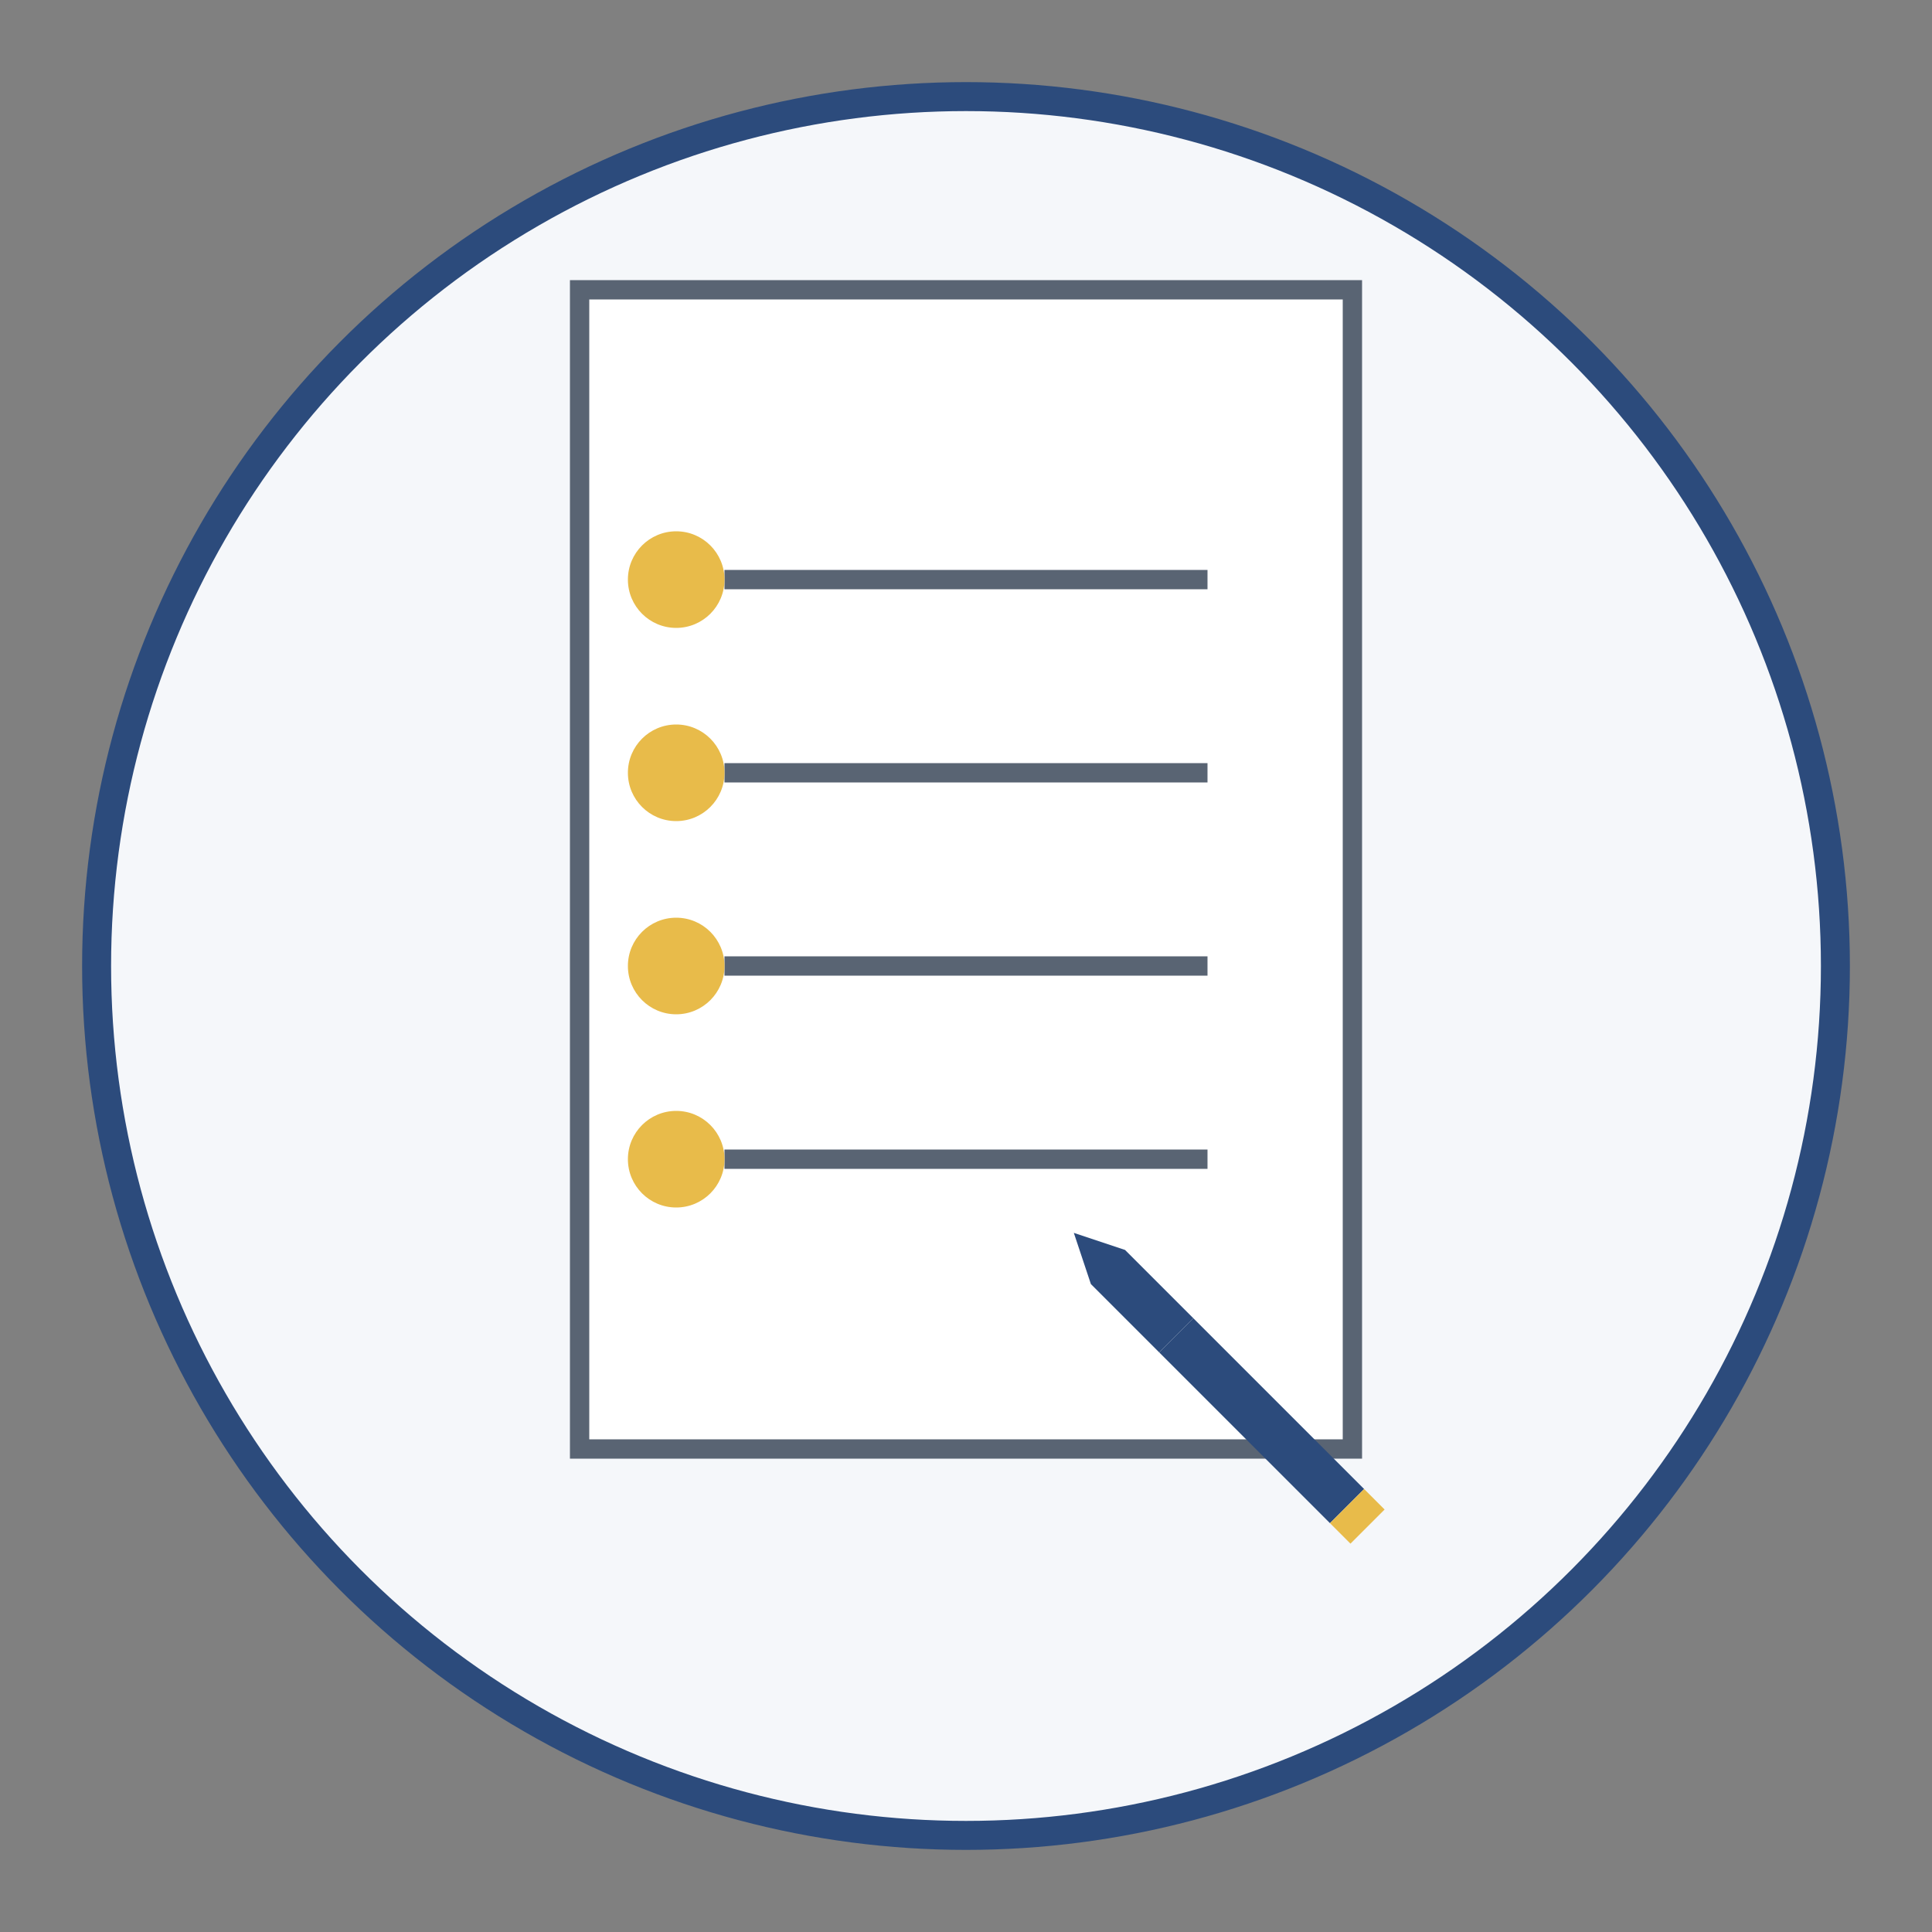 <svg xmlns="http://www.w3.org/2000/svg" viewBox="0 0 200 200" width="200" height="200">
  <rect x="0" y="0" width="200" height="200" fill="#808080" stroke="none"/>
  <style>
    .main-color { fill: #2c4b7c; }
    .secondary-color { fill: #4a74b3; }
    .accent-color { fill: #e8bb4a; }
    .light-color { fill: #f5f7fa; }
    .dark-gray { fill: #596473; }
  </style>
  
  <!-- Background -->
  <circle cx="100" cy="100" r="90" fill="#f5f7fa"/>
  
  <!-- Document with checkmarks - representing retirement plan -->
  <g transform="translate(60, 30)">
    <rect x="0" y="0" width="80" height="120" fill="white" stroke="#596473" stroke-width="2"/>
    <line x1="15" y1="30" x2="65" y2="30" stroke="#596473" stroke-width="2"/>
    <line x1="15" y1="50" x2="65" y2="50" stroke="#596473" stroke-width="2"/>
    <line x1="15" y1="70" x2="65" y2="70" stroke="#596473" stroke-width="2"/>
    <line x1="15" y1="90" x2="65" y2="90" stroke="#596473" stroke-width="2"/>
    
    <!-- Checkmarks -->
    <circle cx="10" cy="30" r="5" fill="#e8bb4a"/>
    <circle cx="10" cy="50" r="5" fill="#e8bb4a"/>
    <circle cx="10" cy="70" r="5" fill="#e8bb4a"/>
    <circle cx="10" cy="90" r="5" fill="#e8bb4a"/>
    
    <!-- Pen -->
    <g transform="translate(60, 110) rotate(-45)">
      <rect x="0" y="0" width="5" height="25" fill="#2c4b7c"/>
      <polygon points="0,0 5,0 5,-10 2.5,-15 0,-10" fill="#2c4b7c"/>
      <rect x="0" y="25" width="5" height="3" fill="#e8bb4a"/>
    </g>
  </g>
  
  <!-- Circular border -->
  <circle cx="100" cy="100" r="90" fill="none" stroke="#2c4b7c" stroke-width="3"/>
</svg>